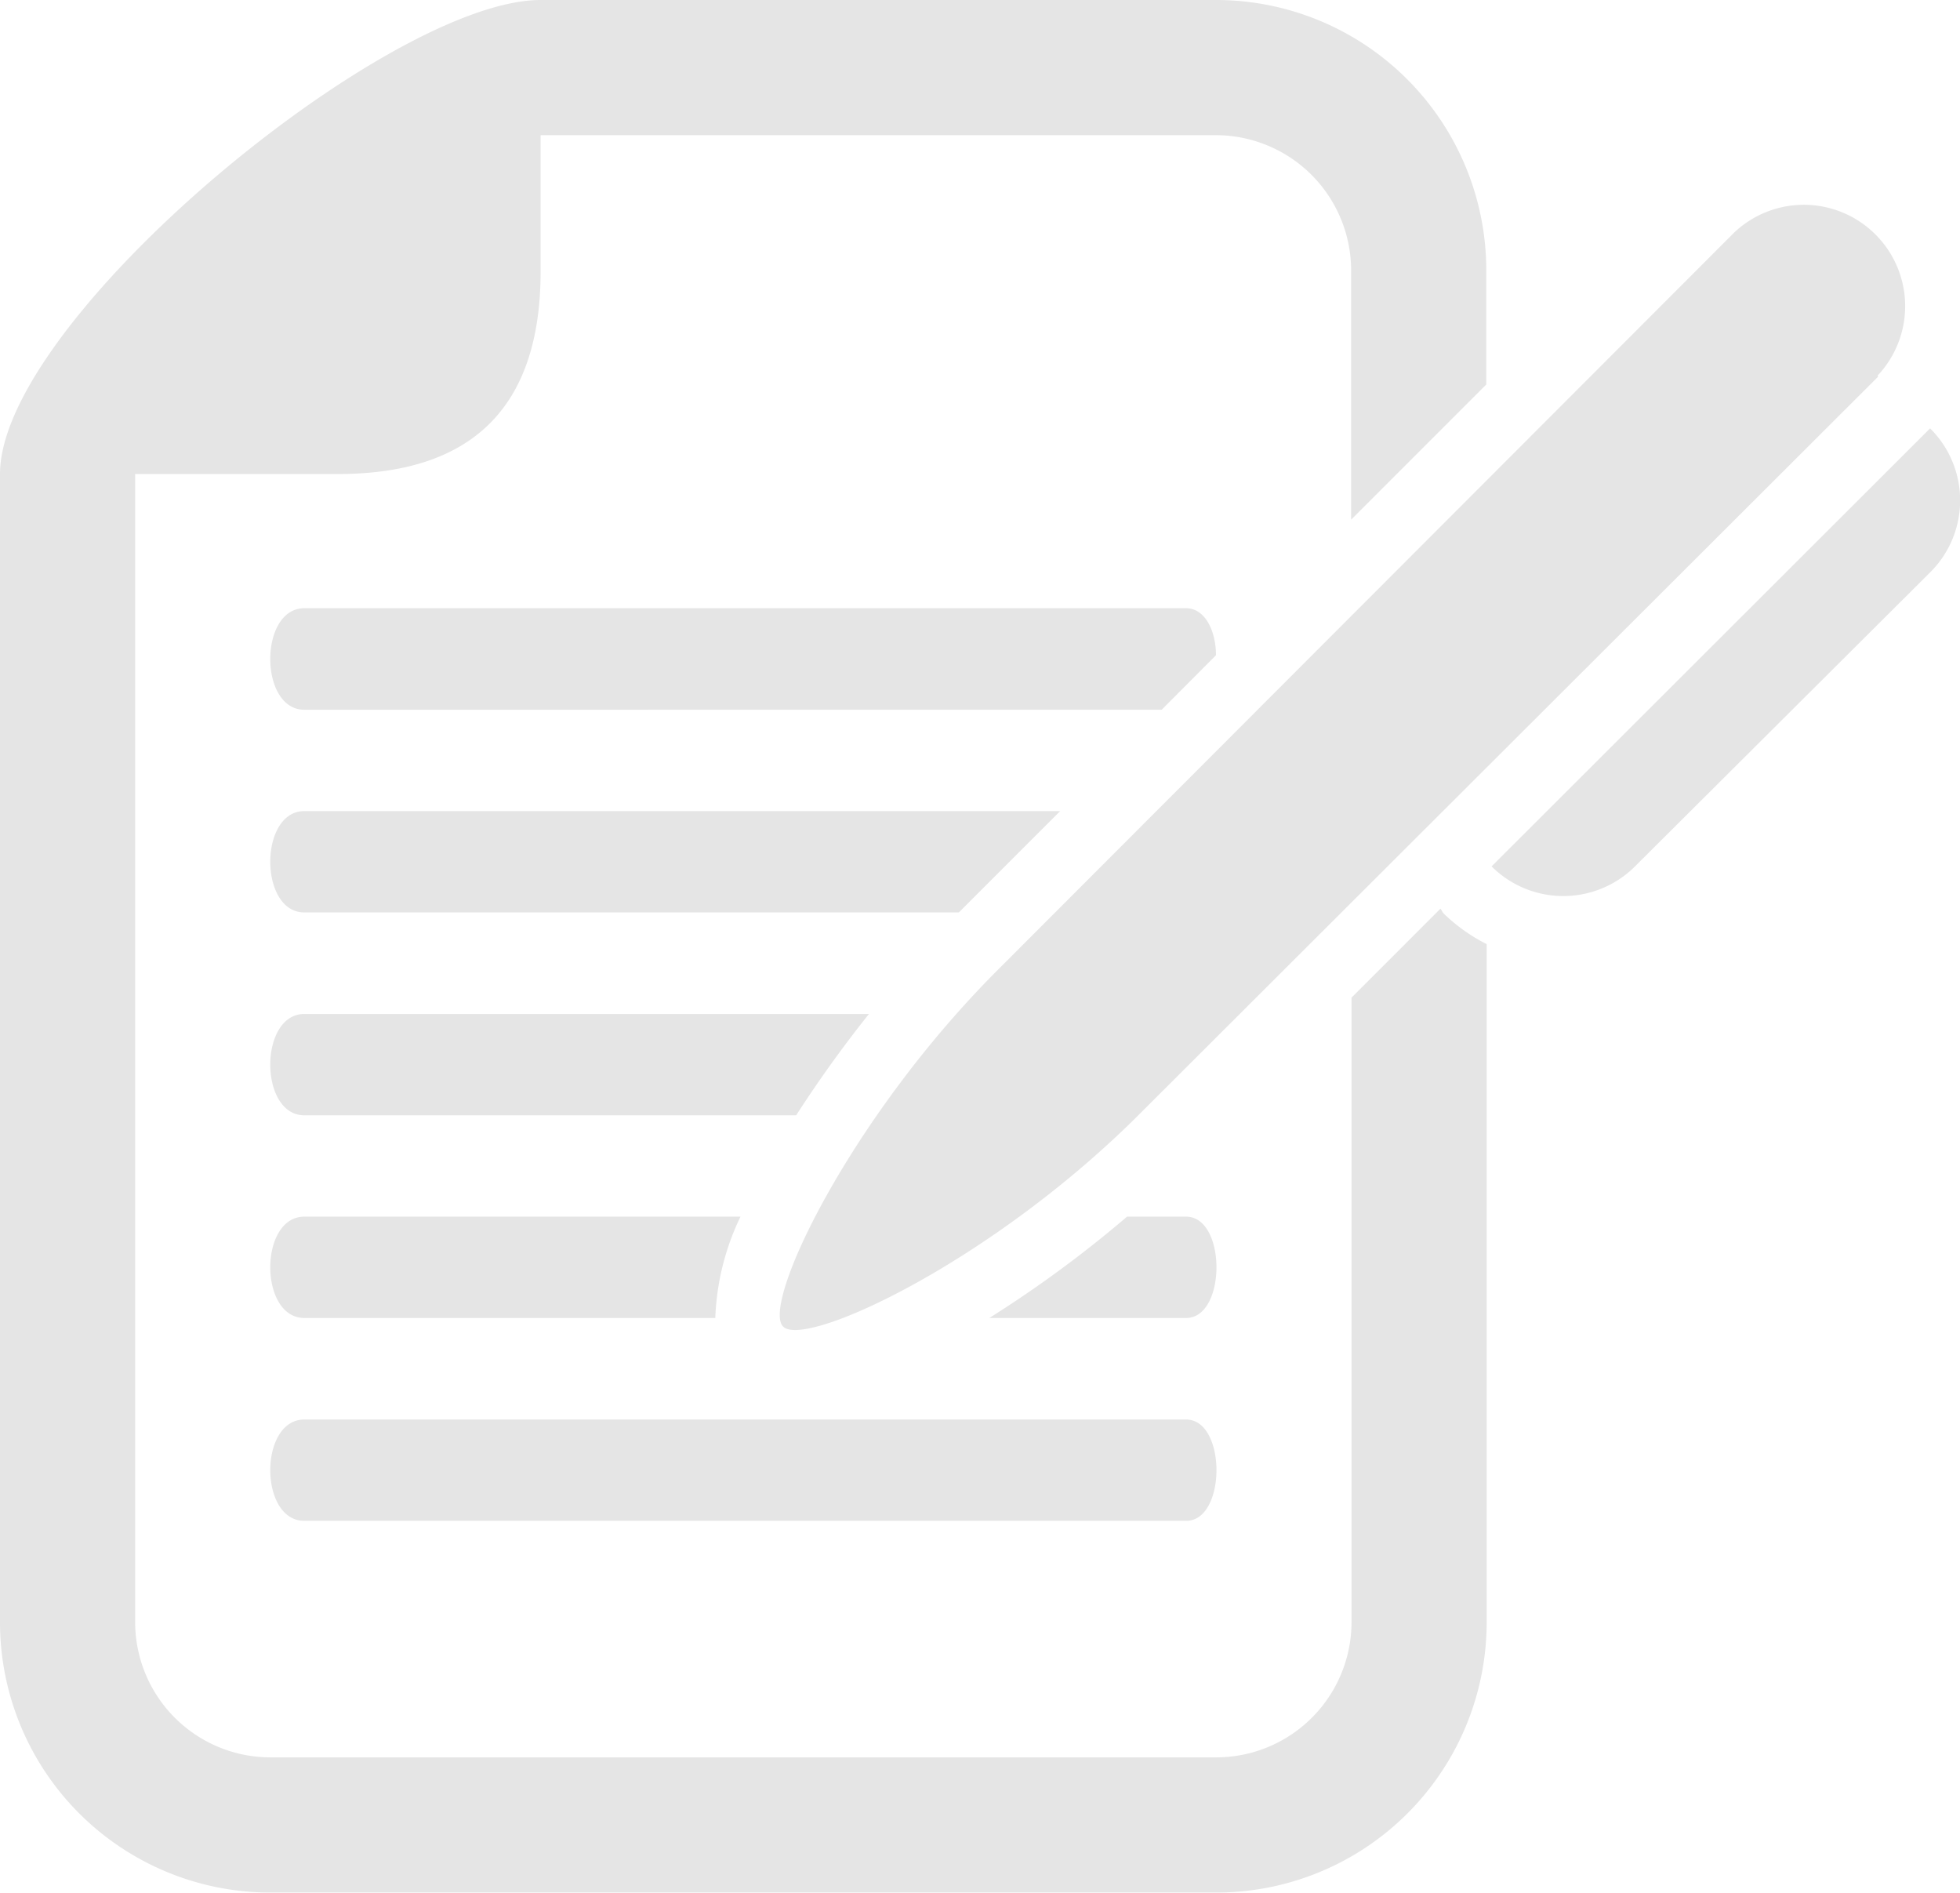 <svg id="Layer_1" data-name="Layer 1" xmlns="http://www.w3.org/2000/svg" width="99.63" height="96.19" viewBox="0 0 99.63 96.19">
  <title>clipboard</title>
  <path d="M15.66,74.05H60.48c2.06,0,2.06,5.15,0,5.15H15.66C13.35,79.2,13.35,74.05,15.66,74.05Zm80-53L58.24,58.4C50.7,66,41.14,70.45,40,69.33S43.41,58.66,51,51.11L88.35,13.72A5.15,5.15,0,0,1,95.63,21ZM73.41,48.09l-4.52,4.52V84.35A6.88,6.88,0,0,1,62,91.22H13.93a6.88,6.88,0,0,1-6.87-6.87V26h10.3q10.31,0,10.31-10.3V8.78H62a6.88,6.88,0,0,1,6.87,6.87V28.32l6.87-6.87v-5.8A13.74,13.74,0,0,0,62,1.91H27.67C19.88,1.91.19,18.17.19,26v58.4A13.74,13.74,0,0,0,13.93,98.09H62A13.74,13.74,0,0,0,75.76,84.35V49.89a8.85,8.85,0,0,1-2.18-1.55C73.51,48.27,73.48,48.17,73.41,48.09Zm-57.75.19H48.93l5.15-5.15H15.66C13.35,43.13,13.35,48.28,15.66,48.28Zm0,10.31h25a62.92,62.92,0,0,1,3.7-5.15H15.66C13.35,53.44,13.35,58.59,15.66,58.59Zm0,10.3H36.55a12.9,12.9,0,0,1,1.28-5.15H15.66C13.35,63.74,13.35,68.89,15.66,68.89Zm44.82,0c2.06,0,2.06-5.15,0-5.15h-3a59.51,59.51,0,0,1-7,5.15Zm0-36.07H15.66c-2.31,0-2.31,5.16,0,5.16H59.24L62,35.21C62,34,61.46,32.82,60.48,32.82ZM98.3,31l-15,14.94a5.16,5.16,0,0,1-7.29,0L98.3,23.68A5.15,5.15,0,0,1,98.3,31Z" transform="translate(-0.19 -1.91)" style="fill: #e5e5e5"/>
</svg>
